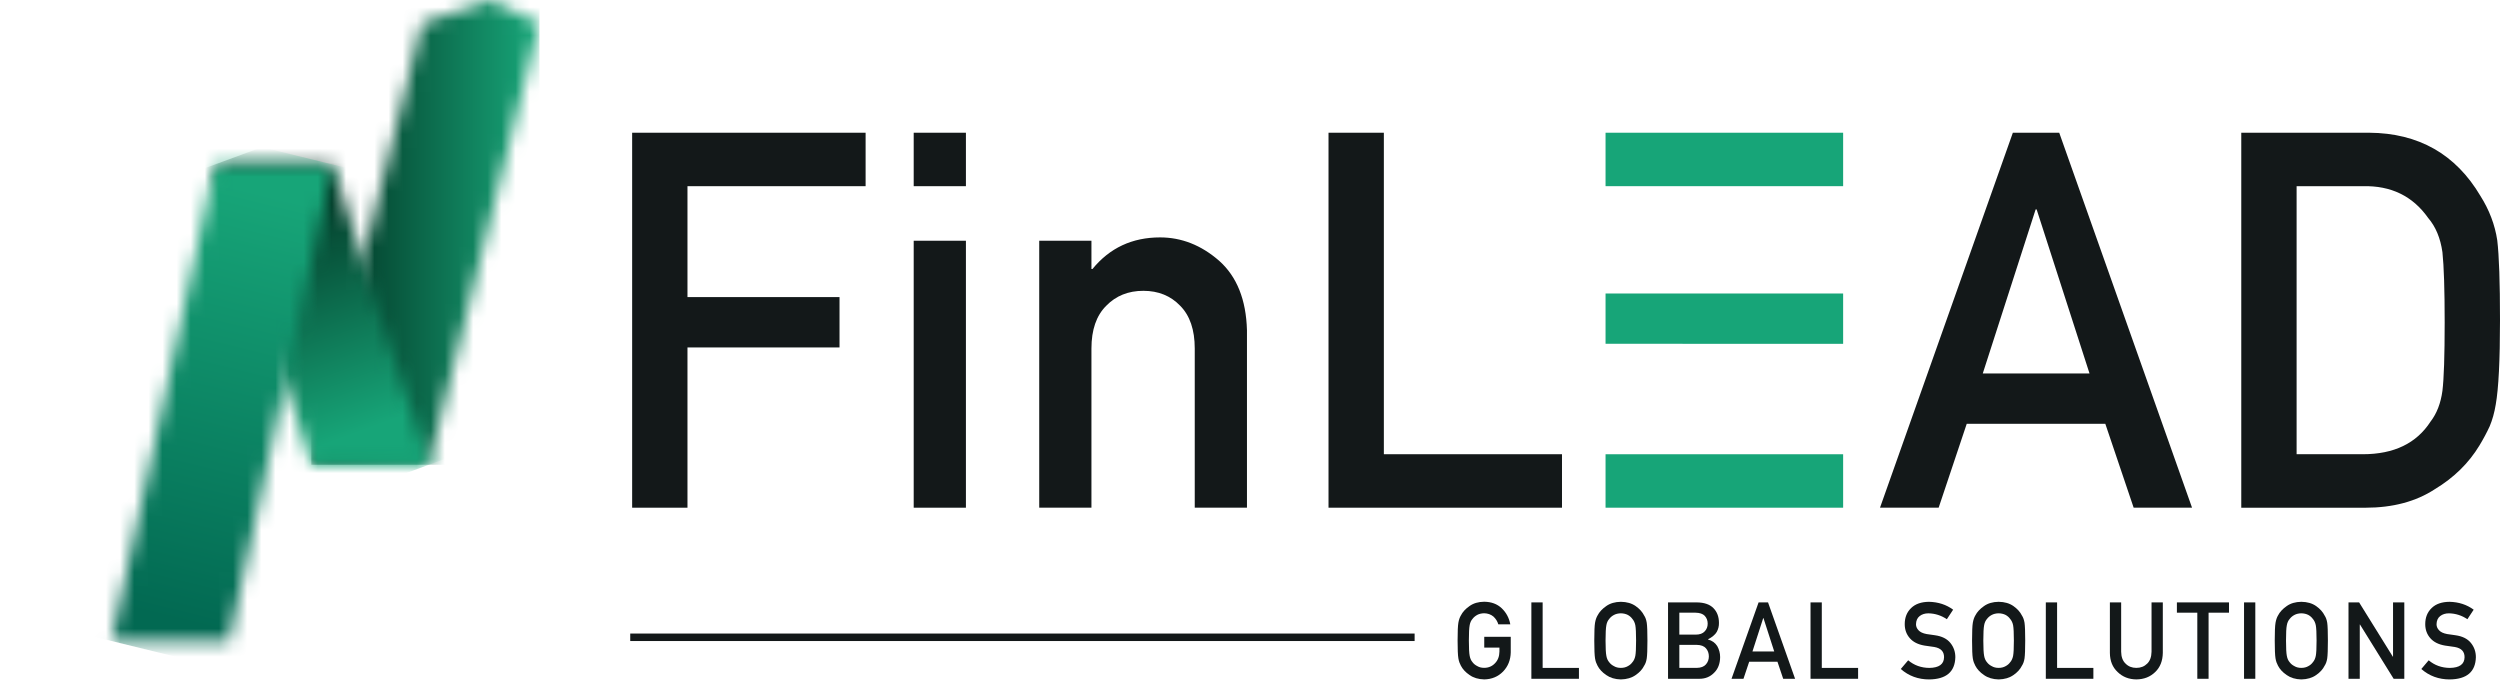 <svg width="177" height="49" viewBox="0 0 177 49" fill="none" xmlns="http://www.w3.org/2000/svg">
<g clip-path="url(#clip0_1_8)">
<path d="M105.087 45.085H106.961V46.184C106.951 46.724 106.77 47.178 106.419 47.544C106.064 47.906 105.619 48.092 105.082 48.102C104.668 48.092 104.322 47.988 104.045 47.791C103.763 47.601 103.559 47.38 103.43 47.131C103.392 47.049 103.356 46.972 103.325 46.897C103.297 46.82 103.272 46.723 103.252 46.607C103.216 46.389 103.198 45.971 103.198 45.353C103.198 44.726 103.216 44.305 103.252 44.092C103.29 43.879 103.349 43.707 103.429 43.576C103.555 43.325 103.761 43.104 104.043 42.908C104.32 42.709 104.666 42.608 105.08 42.603C105.588 42.608 106.003 42.762 106.323 43.066C106.643 43.373 106.846 43.753 106.93 44.205H106.082C106.016 43.986 105.899 43.8 105.728 43.646C105.55 43.501 105.332 43.424 105.077 43.419C104.889 43.424 104.727 43.461 104.592 43.533C104.455 43.609 104.343 43.7 104.259 43.812C104.155 43.928 104.086 44.077 104.053 44.262C104.015 44.456 103.996 44.818 103.996 45.352C103.996 45.884 104.015 46.245 104.053 46.433C104.088 46.621 104.155 46.774 104.259 46.89C104.343 47.001 104.455 47.092 104.592 47.16C104.727 47.242 104.889 47.283 105.077 47.283C105.388 47.283 105.646 47.173 105.848 46.956C106.051 46.748 106.155 46.472 106.16 46.133V45.85H105.085V45.085H105.087Z" fill="#131819"/>
<path d="M108.421 42.65H109.219V47.288H111.789V48.058H108.421V42.65Z" fill="#131819"/>
<path d="M112.875 45.355C112.875 44.726 112.893 44.305 112.929 44.092C112.967 43.879 113.027 43.707 113.106 43.576C113.233 43.327 113.439 43.106 113.721 42.911C113.998 42.714 114.344 42.613 114.757 42.608C115.176 42.613 115.526 42.714 115.806 42.911C116.083 43.106 116.282 43.329 116.406 43.579C116.495 43.71 116.556 43.882 116.59 44.095C116.622 44.308 116.638 44.728 116.638 45.357C116.638 45.974 116.622 46.392 116.59 46.61C116.557 46.828 116.495 47.001 116.406 47.133C116.284 47.382 116.083 47.603 115.806 47.793C115.526 47.991 115.178 48.094 114.757 48.104C114.344 48.094 113.998 47.989 113.721 47.793C113.439 47.603 113.234 47.382 113.106 47.133C113.068 47.051 113.032 46.974 113 46.898C112.972 46.821 112.948 46.725 112.928 46.608C112.893 46.39 112.875 45.973 112.875 45.355ZM113.673 45.355C113.673 45.887 113.693 46.248 113.731 46.436C113.765 46.625 113.833 46.777 113.937 46.893C114.021 47.005 114.133 47.095 114.27 47.164C114.405 47.245 114.566 47.286 114.754 47.286C114.945 47.286 115.11 47.245 115.25 47.164C115.382 47.095 115.489 47.003 115.568 46.893C115.672 46.777 115.743 46.625 115.781 46.436C115.817 46.248 115.835 45.887 115.835 45.355C115.835 44.823 115.817 44.459 115.781 44.266C115.743 44.082 115.672 43.931 115.568 43.815C115.489 43.704 115.382 43.61 115.25 43.537C115.11 43.465 114.945 43.427 114.754 43.422C114.566 43.427 114.405 43.465 114.27 43.537C114.131 43.61 114.021 43.704 113.937 43.815C113.833 43.931 113.763 44.081 113.731 44.264C113.693 44.459 113.673 44.823 113.673 45.355Z" fill="#131819"/>
<path d="M118.099 42.65H120.141C120.659 42.655 121.049 42.79 121.308 43.052C121.57 43.316 121.702 43.666 121.702 44.102C121.707 44.325 121.656 44.538 121.547 44.739C121.491 44.836 121.412 44.928 121.308 45.013C121.204 45.104 121.077 45.188 120.926 45.262V45.276C121.214 45.353 121.43 45.507 121.579 45.74C121.715 45.979 121.785 46.241 121.785 46.523C121.78 46.99 121.638 47.36 121.358 47.632C121.081 47.917 120.735 48.058 120.319 48.058H118.097V42.65H118.099ZM118.897 43.378V44.932H120.05C120.342 44.932 120.557 44.854 120.695 44.698C120.835 44.554 120.904 44.372 120.904 44.154C120.904 43.936 120.835 43.751 120.695 43.599C120.558 43.458 120.342 43.384 120.05 43.379H118.897V43.378ZM118.897 45.658V47.286H120.128C120.425 47.282 120.642 47.198 120.781 47.038C120.919 46.879 120.987 46.69 120.987 46.472C120.987 46.249 120.918 46.058 120.781 45.899C120.644 45.743 120.426 45.661 120.128 45.657H118.897V45.658Z" fill="#131819"/>
<path d="M125.843 46.849H123.843L123.438 48.058H122.592L124.508 42.65H125.177L127.092 48.058H126.25L125.843 46.849ZM125.615 46.123L124.852 43.758H124.837L124.074 46.123H125.615Z" fill="#131819"/>
<path d="M128.185 42.65H128.983V47.288H131.553V48.058H128.185V42.65Z" fill="#131819"/>
<path d="M135.099 46.749C135.519 47.103 136.017 47.283 136.597 47.288C137.281 47.278 137.629 47.028 137.639 46.535C137.644 46.132 137.415 45.889 136.951 45.807C136.739 45.778 136.506 45.743 136.254 45.707C135.801 45.63 135.456 45.458 135.221 45.191C134.977 44.916 134.855 44.583 134.855 44.189C134.855 43.715 135.008 43.335 135.313 43.045C135.61 42.758 136.03 42.613 136.574 42.608C137.228 42.623 137.799 42.809 138.282 43.166L137.837 43.84C137.441 43.573 137.006 43.433 136.531 43.424C136.286 43.424 136.081 43.487 135.916 43.614C135.745 43.745 135.658 43.94 135.653 44.2C135.653 44.356 135.712 44.497 135.831 44.623C135.949 44.752 136.137 44.841 136.398 44.89C136.543 44.914 136.74 44.942 136.991 44.975C137.486 45.044 137.85 45.226 138.087 45.52C138.321 45.81 138.438 46.146 138.438 46.53C138.412 47.565 137.795 48.089 136.589 48.104C135.809 48.104 135.138 47.858 134.576 47.365L135.099 46.749Z" fill="#131819"/>
<path d="M139.622 45.355C139.622 44.726 139.64 44.305 139.676 44.092C139.714 43.879 139.773 43.707 139.852 43.576C139.979 43.327 140.185 43.106 140.467 42.911C140.744 42.714 141.09 42.613 141.504 42.608C141.923 42.613 142.272 42.714 142.552 42.911C142.829 43.106 143.029 43.329 143.152 43.579C143.241 43.71 143.302 43.882 143.337 44.095C143.368 44.308 143.385 44.728 143.385 45.357C143.385 45.974 143.368 46.392 143.337 46.61C143.304 46.828 143.241 47.001 143.152 47.133C143.03 47.382 142.829 47.603 142.552 47.793C142.272 47.991 141.924 48.094 141.504 48.104C141.09 48.094 140.744 47.989 140.467 47.793C140.185 47.603 139.981 47.382 139.852 47.133C139.814 47.051 139.778 46.974 139.747 46.898C139.719 46.821 139.694 46.725 139.674 46.608C139.64 46.39 139.622 45.973 139.622 45.355ZM140.419 45.355C140.419 45.887 140.439 46.248 140.477 46.436C140.512 46.625 140.579 46.777 140.683 46.893C140.767 47.005 140.879 47.095 141.016 47.164C141.151 47.245 141.313 47.286 141.501 47.286C141.692 47.286 141.857 47.245 141.997 47.164C142.129 47.095 142.236 47.003 142.315 46.893C142.419 46.777 142.49 46.625 142.528 46.436C142.564 46.248 142.582 45.887 142.582 45.355C142.582 44.823 142.564 44.459 142.528 44.266C142.49 44.082 142.417 43.931 142.315 43.815C142.236 43.704 142.129 43.61 141.997 43.537C141.857 43.465 141.692 43.427 141.501 43.422C141.313 43.427 141.151 43.465 141.016 43.537C140.878 43.61 140.767 43.704 140.683 43.815C140.579 43.931 140.51 44.081 140.477 44.264C140.439 44.459 140.419 44.823 140.419 45.355Z" fill="#131819"/>
<path d="M144.844 42.65H145.642V47.288H148.211V48.058H144.844V42.65Z" fill="#131819"/>
<path d="M149.38 42.65H150.178V46.14C150.183 46.508 150.286 46.79 150.489 46.982C150.687 47.185 150.943 47.286 151.252 47.286C151.564 47.286 151.821 47.185 152.024 46.982C152.222 46.788 152.322 46.508 152.329 46.14V42.65H153.127V46.227C153.117 46.795 152.937 47.247 152.588 47.58C152.235 47.924 151.791 48.097 151.252 48.102C150.725 48.097 150.283 47.924 149.929 47.58C149.568 47.245 149.385 46.795 149.38 46.227V42.65Z" fill="#131819"/>
<path d="M155.57 43.378H154.124V42.65H157.813V43.378H156.367V48.058H155.57V43.378Z" fill="#131819"/>
<path d="M159.676 42.65H158.878V48.058H159.676V42.65Z" fill="#131819"/>
<path d="M161.052 45.355C161.052 44.726 161.07 44.305 161.107 44.092C161.145 43.879 161.204 43.707 161.283 43.576C161.41 43.327 161.616 43.106 161.898 42.911C162.175 42.714 162.521 42.613 162.935 42.608C163.353 42.613 163.703 42.714 163.983 42.911C164.26 43.106 164.459 43.329 164.583 43.579C164.672 43.71 164.733 43.882 164.768 44.095C164.799 44.308 164.815 44.728 164.815 45.357C164.815 45.974 164.799 46.392 164.768 46.61C164.735 46.828 164.672 47.001 164.583 47.133C164.461 47.382 164.26 47.603 163.983 47.793C163.704 47.991 163.355 48.094 162.935 48.104C162.521 48.094 162.175 47.989 161.898 47.793C161.616 47.603 161.412 47.382 161.283 47.133C161.245 47.051 161.209 46.974 161.178 46.898C161.15 46.821 161.125 46.725 161.105 46.608C161.07 46.39 161.052 45.973 161.052 45.355ZM161.85 45.355C161.85 45.887 161.87 46.248 161.908 46.436C161.942 46.625 162.01 46.777 162.114 46.893C162.198 47.005 162.31 47.095 162.447 47.164C162.582 47.245 162.743 47.286 162.931 47.286C163.123 47.286 163.287 47.245 163.428 47.164C163.559 47.095 163.667 47.003 163.746 46.893C163.85 46.777 163.92 46.625 163.958 46.436C163.995 46.248 164.013 45.887 164.013 45.355C164.013 44.823 163.995 44.459 163.958 44.266C163.92 44.082 163.848 43.931 163.746 43.815C163.667 43.704 163.559 43.61 163.428 43.537C163.287 43.465 163.123 43.427 162.931 43.422C162.743 43.427 162.582 43.465 162.447 43.537C162.308 43.61 162.198 43.704 162.114 43.815C162.01 43.931 161.941 44.081 161.908 44.264C161.868 44.459 161.85 44.823 161.85 45.355Z" fill="#131819"/>
<path d="M166.274 42.65H167.026L169.414 46.495H169.427V42.65H170.225V48.058H169.47L167.087 44.215H167.072V48.058H166.274V42.65Z" fill="#131819"/>
<path d="M171.951 46.749C172.371 47.103 172.869 47.283 173.449 47.288C174.133 47.278 174.481 47.028 174.491 46.535C174.496 46.132 174.267 45.889 173.804 45.807C173.591 45.778 173.359 45.743 173.107 45.707C172.653 45.63 172.309 45.458 172.073 45.191C171.829 44.916 171.707 44.583 171.707 44.189C171.707 43.715 171.86 43.335 172.165 43.045C172.462 42.758 172.882 42.613 173.426 42.608C174.081 42.623 174.651 42.809 175.136 43.166L174.691 43.84C174.295 43.573 173.86 43.433 173.385 43.424C173.14 43.424 172.935 43.487 172.77 43.614C172.599 43.745 172.512 43.94 172.507 44.2C172.507 44.356 172.566 44.497 172.685 44.623C172.802 44.752 172.991 44.841 173.252 44.89C173.397 44.914 173.594 44.942 173.845 44.975C174.34 45.044 174.704 45.226 174.941 45.52C175.175 45.81 175.292 46.146 175.292 46.53C175.266 47.565 174.649 48.089 173.443 48.104C172.663 48.104 171.992 47.858 171.43 47.365L171.951 46.749Z" fill="#131819"/>
<path d="M44.756 9.397H61.285V13.182H48.673V21.034H59.438V24.599H48.673V35.945H44.756V9.397Z" fill="#131819"/>
<path d="M64.69 9.397H68.387V13.182H64.69V9.397ZM64.69 17.044H68.387V35.945H64.69V17.044Z" fill="#131819"/>
<path d="M73.577 17.044H77.274V19.047H77.345C78.563 17.555 80.159 16.808 82.132 16.808C83.656 16.808 85.051 17.36 86.317 18.464C87.57 19.581 88.226 21.22 88.285 23.38V35.944H84.588V24.676C84.588 23.351 84.245 22.343 83.558 21.649C82.883 20.944 82.013 20.59 80.948 20.59C79.883 20.59 79.006 20.943 78.321 21.649C77.622 22.342 77.274 23.351 77.274 24.676V35.944H73.577V17.044Z" fill="#131819"/>
<path d="M94.059 9.397H97.977V32.159H110.589V35.945H94.059V9.397Z" fill="#131819"/>
<path d="M149.057 30.007H139.244L137.256 35.945H133.104L142.51 9.397H145.793L155.197 35.945H151.063L149.057 30.007ZM147.938 26.442L144.194 14.827H144.123L140.38 26.442H147.938Z" fill="#131819"/>
<path d="M158.682 9.397H167.734C171.237 9.421 173.865 10.914 175.617 13.876C176.243 14.871 176.639 15.915 176.805 17.008C176.936 18.1 177 19.988 177 22.671C177 25.523 176.899 27.515 176.698 28.644C176.604 29.214 176.461 29.725 176.273 30.174C176.072 30.611 175.83 31.067 175.544 31.54C174.788 32.79 173.735 33.822 172.385 34.636C171.048 35.511 169.409 35.947 167.467 35.947H158.682V9.397ZM162.598 32.159H167.289C169.493 32.159 171.092 31.386 172.088 29.841C172.526 29.27 172.805 28.546 172.924 27.671C173.029 26.807 173.083 25.189 173.083 22.817C173.083 20.505 173.029 18.851 172.924 17.853C172.782 16.855 172.444 16.046 171.911 15.427C170.822 13.882 169.281 13.133 167.291 13.182H162.6V32.159H162.598Z" fill="#131819"/>
<mask id="mask0_1_8" style="mask-type:luminance" maskUnits="userSpaceOnUse" x="22" y="0" width="17" height="33">
<path d="M29.872 1.658L25.957 17.281L22.042 32.905H26.203H30.365L34.279 17.281L38.194 1.658L34.622 0L29.872 1.658Z" fill="white"/>
</mask>
<g mask="url(#mask0_1_8)">
<path d="M38.194 0H22.042V32.905H38.194V0Z" fill="url(#paint0_linear_1_8)"/>
</g>
<mask id="mask1_1_8" style="mask-type:luminance" maskUnits="userSpaceOnUse" x="15" y="11" width="16" height="22">
<path d="M15.221 11.643L22.047 32.905H30.37L23.544 11.643H15.221Z" fill="white"/>
</mask>
<g mask="url(#mask1_1_8)">
<path d="M28.541 6.739L37.337 30.339L17.049 37.808L8.253 14.208L28.541 6.739Z" fill="url(#paint1_linear_1_8)"/>
</g>
<mask id="mask2_1_8" style="mask-type:luminance" maskUnits="userSpaceOnUse" x="7" y="11" width="17" height="35">
<path d="M15.223 11.643L7.896 45.383H16.216L23.545 11.643H15.223Z" fill="white"/>
</mask>
<g mask="url(#mask2_1_8)">
<path d="M31.439 13.579L22.647 49L0 43.448L8.792 8.026L31.439 13.579Z" fill="url(#paint2_linear_1_8)"/>
</g>
<path d="M100.155 44.855H44.621V45.385H100.155V44.855Z" fill="#131819"/>
<path d="M113.673 32.161V35.945H130.494V32.161H118.512H113.673Z" fill="#17A578"/>
<path d="M130.494 24.343V20.78H119.111H118.161H113.673V24.339H119.121V24.343H130.494Z" fill="#17A578"/>
<path d="M113.673 9.397V13.181H117.66H118.504H130.494V9.397H113.673Z" fill="#17A578"/>
</g>
<defs>
<linearGradient id="paint0_linear_1_8" x1="22.043" y1="16.453" x2="38.194" y2="16.453" gradientUnits="userSpaceOnUse">
<stop stop-color="#002D1E"/>
<stop offset="0.018" stop-color="#002D1E"/>
<stop offset="0.979" stop-color="#17A578"/>
<stop offset="1" stop-color="#17A578"/>
</linearGradient>
<linearGradient id="paint1_linear_1_8" x1="18.876" y1="11.763" x2="25.91" y2="30.874" gradientUnits="userSpaceOnUse">
<stop stop-color="#002D1E"/>
<stop offset="0.048" stop-color="#002D1E"/>
<stop offset="0.979" stop-color="#17A578"/>
<stop offset="1" stop-color="#17A578"/>
</linearGradient>
<linearGradient id="paint2_linear_1_8" x1="19.534" y1="13.154" x2="11.659" y2="45.273" gradientUnits="userSpaceOnUse">
<stop stop-color="#17A578"/>
<stop offset="0.021" stop-color="#17A578"/>
<stop offset="0.955" stop-color="#026952"/>
<stop offset="1" stop-color="#026952"/>
</linearGradient>
<clipPath id="clip0_1_8">
<rect width="177" height="49" fill="white"/>
</clipPath>
</defs>
</svg>
